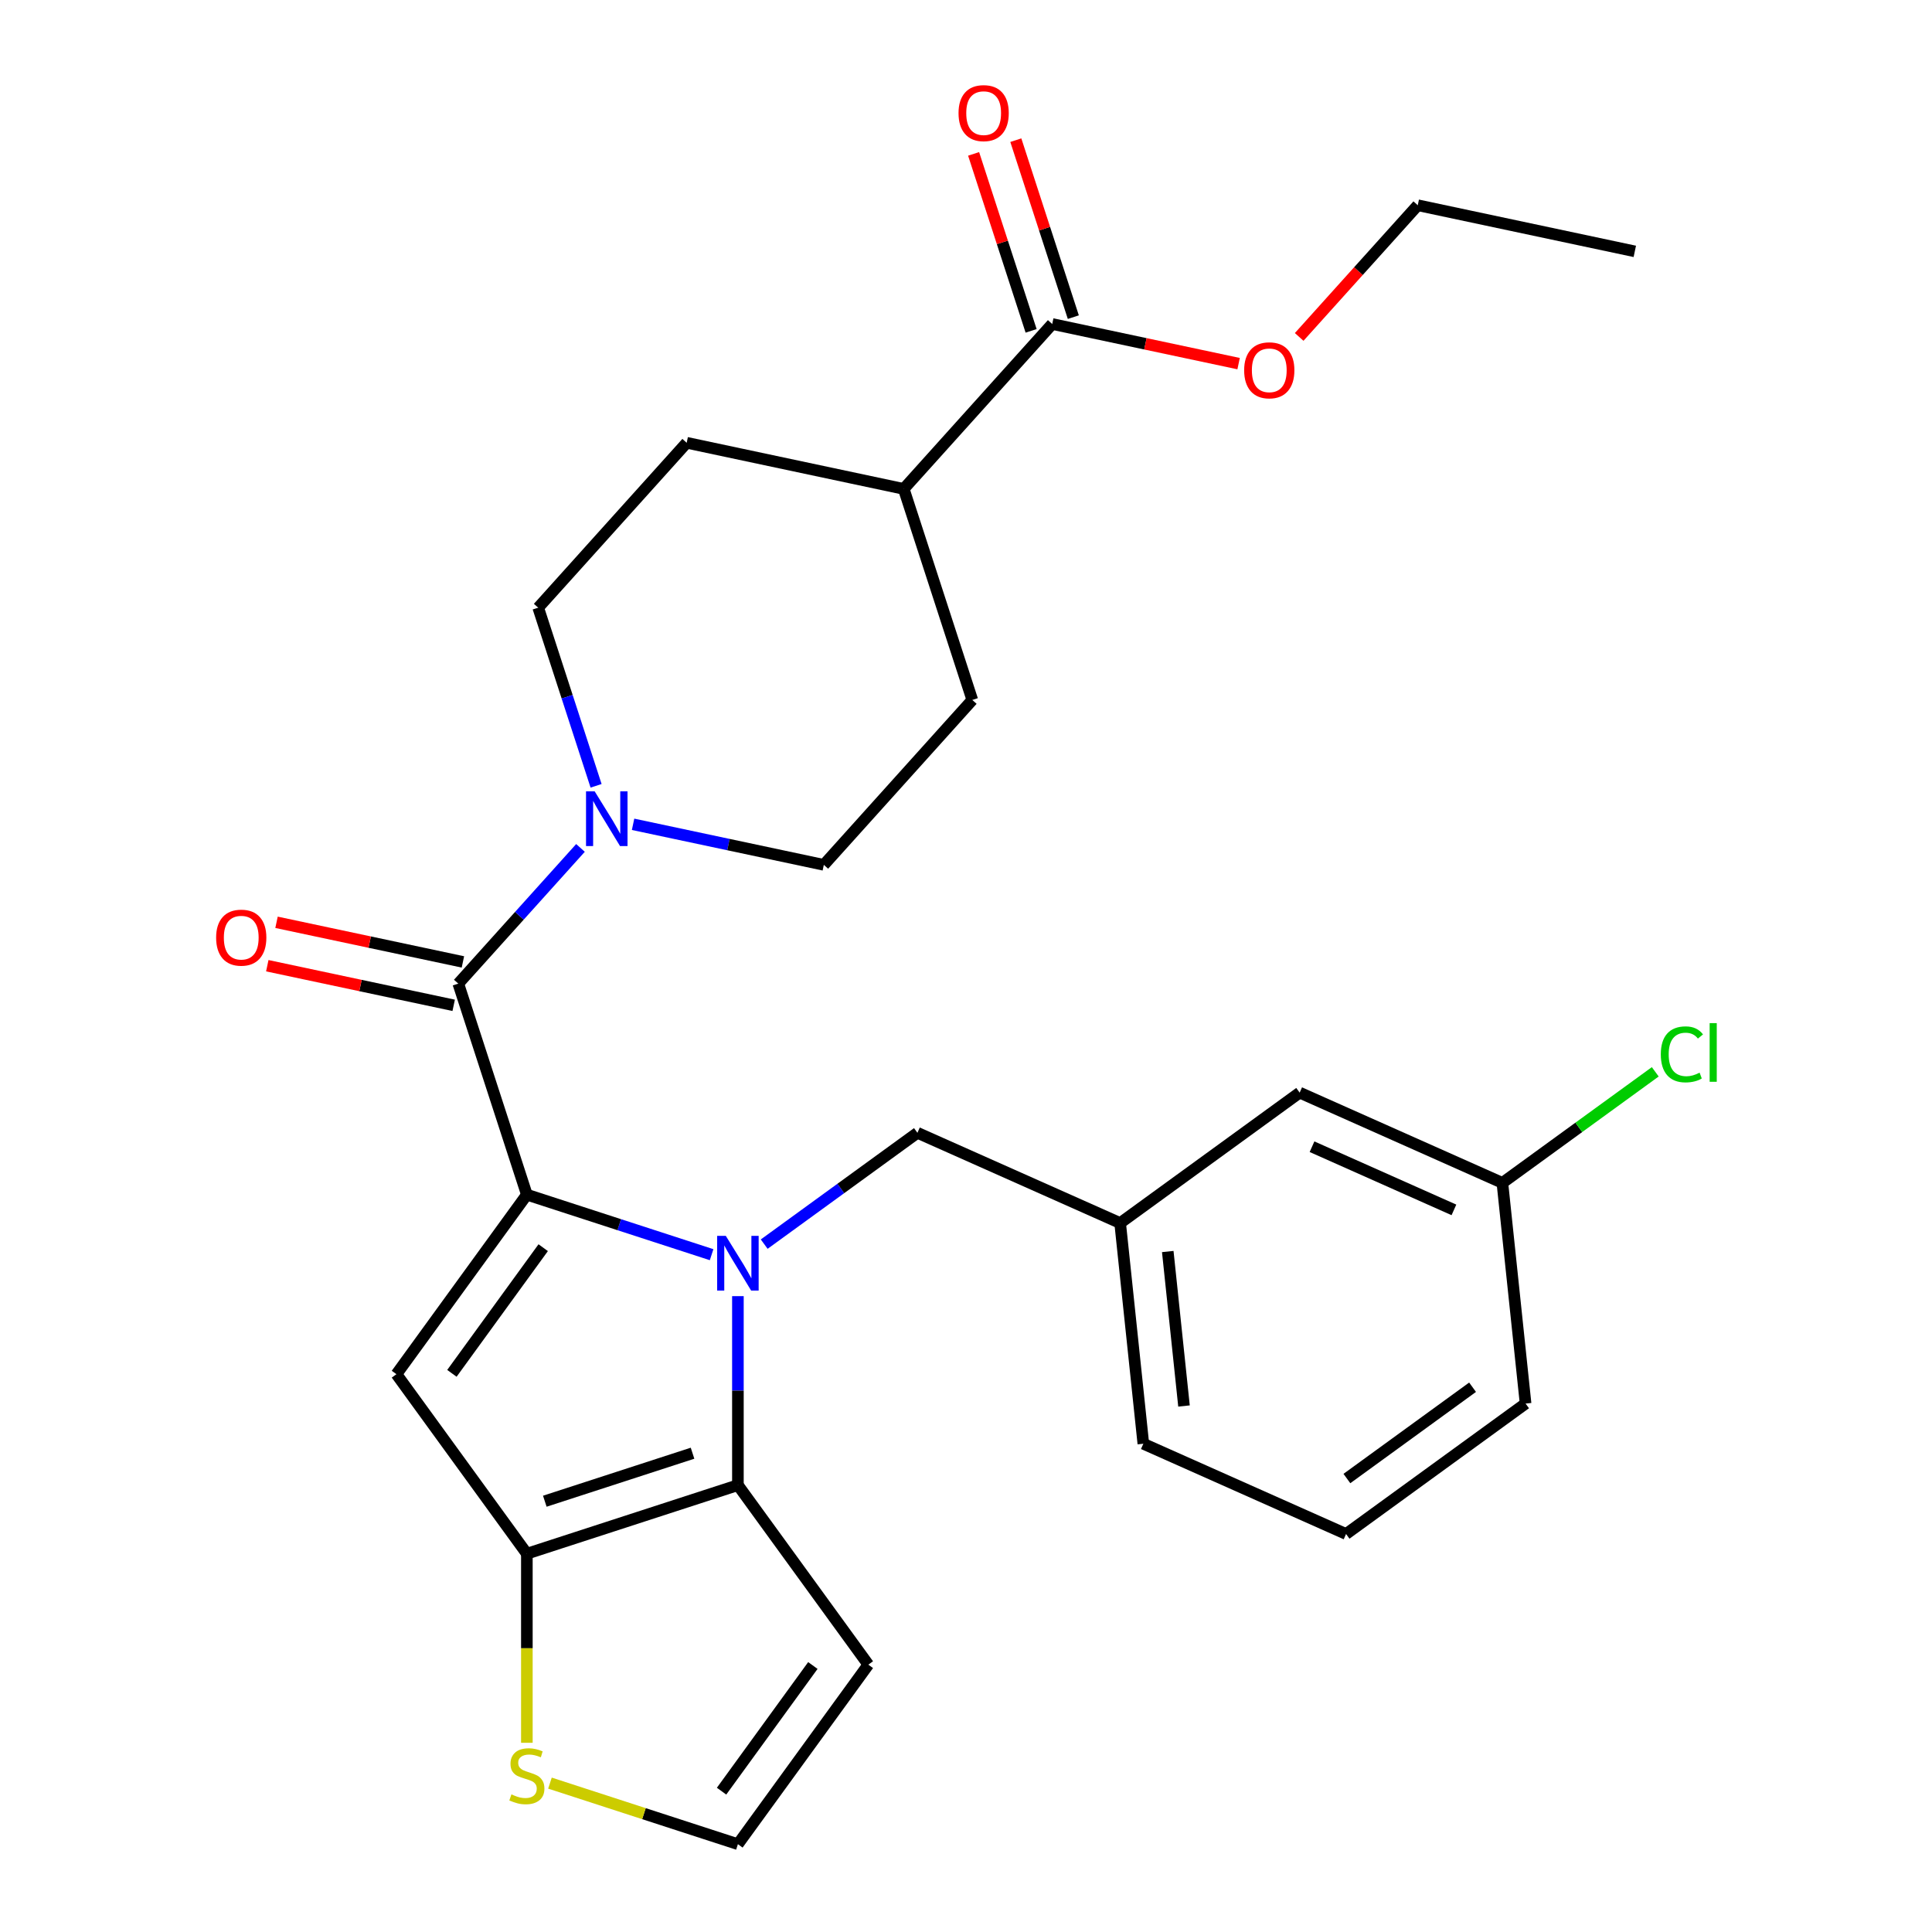 <?xml version='1.0' encoding='iso-8859-1'?>
<svg version='1.1' baseProfile='full'
              xmlns='http://www.w3.org/2000/svg'
                      xmlns:rdkit='http://www.rdkit.org/xml'
                      xmlns:xlink='http://www.w3.org/1999/xlink'
                  xml:space='preserve'
width='1000px' height='1000px' viewBox='0 0 1000 1000'>
<!-- END OF HEADER -->
<rect style='opacity:1.0;fill:#FFFFFF;stroke:none' width='1000' height='1000' x='0' y='0'> </rect>
<path class='bond-0' d='M 278.574,314.534 L 355.427,229.179' style='fill:none;fill-rule:evenodd;stroke:#000000;stroke-width:6px;stroke-linecap:butt;stroke-linejoin:miter;stroke-opacity:1' />
<path class='bond-1' d='M 278.574,314.534 L 293.553,360.635' style='fill:none;fill-rule:evenodd;stroke:#000000;stroke-width:6px;stroke-linecap:butt;stroke-linejoin:miter;stroke-opacity:1' />
<path class='bond-1' d='M 293.553,360.635 L 308.532,406.736' style='fill:none;fill-rule:evenodd;stroke:#0000FF;stroke-width:6px;stroke-linecap:butt;stroke-linejoin:miter;stroke-opacity:1' />
<path class='bond-2' d='M 237.213,509.122 L 268.834,474.004' style='fill:none;fill-rule:evenodd;stroke:#000000;stroke-width:6px;stroke-linecap:butt;stroke-linejoin:miter;stroke-opacity:1' />
<path class='bond-2' d='M 268.834,474.004 L 300.455,438.885' style='fill:none;fill-rule:evenodd;stroke:#0000FF;stroke-width:6px;stroke-linecap:butt;stroke-linejoin:miter;stroke-opacity:1' />
<path class='bond-3' d='M 239.601,497.888 L 191.363,487.635' style='fill:none;fill-rule:evenodd;stroke:#000000;stroke-width:6px;stroke-linecap:butt;stroke-linejoin:miter;stroke-opacity:1' />
<path class='bond-3' d='M 191.363,487.635 L 143.126,477.381' style='fill:none;fill-rule:evenodd;stroke:#FF0000;stroke-width:6px;stroke-linecap:butt;stroke-linejoin:miter;stroke-opacity:1' />
<path class='bond-3' d='M 234.825,520.357 L 186.587,510.104' style='fill:none;fill-rule:evenodd;stroke:#000000;stroke-width:6px;stroke-linecap:butt;stroke-linejoin:miter;stroke-opacity:1' />
<path class='bond-3' d='M 186.587,510.104 L 138.35,499.851' style='fill:none;fill-rule:evenodd;stroke:#FF0000;stroke-width:6px;stroke-linecap:butt;stroke-linejoin:miter;stroke-opacity:1' />
<path class='bond-4' d='M 237.213,509.122 L 272.705,618.357' style='fill:none;fill-rule:evenodd;stroke:#000000;stroke-width:6px;stroke-linecap:butt;stroke-linejoin:miter;stroke-opacity:1' />
<path class='bond-5' d='M 327.678,426.661 L 377.045,437.154' style='fill:none;fill-rule:evenodd;stroke:#0000FF;stroke-width:6px;stroke-linecap:butt;stroke-linejoin:miter;stroke-opacity:1' />
<path class='bond-5' d='M 377.045,437.154 L 426.412,447.648' style='fill:none;fill-rule:evenodd;stroke:#000000;stroke-width:6px;stroke-linecap:butt;stroke-linejoin:miter;stroke-opacity:1' />
<path class='bond-6' d='M 426.412,447.648 L 503.266,362.293' style='fill:none;fill-rule:evenodd;stroke:#000000;stroke-width:6px;stroke-linecap:butt;stroke-linejoin:miter;stroke-opacity:1' />
<path class='bond-7' d='M 381.939,670.88 L 381.939,719.793' style='fill:none;fill-rule:evenodd;stroke:#0000FF;stroke-width:6px;stroke-linecap:butt;stroke-linejoin:miter;stroke-opacity:1' />
<path class='bond-7' d='M 381.939,719.793 L 381.939,768.705' style='fill:none;fill-rule:evenodd;stroke:#000000;stroke-width:6px;stroke-linecap:butt;stroke-linejoin:miter;stroke-opacity:1' />
<path class='bond-8' d='M 368.328,649.426 L 320.517,633.892' style='fill:none;fill-rule:evenodd;stroke:#0000FF;stroke-width:6px;stroke-linecap:butt;stroke-linejoin:miter;stroke-opacity:1' />
<path class='bond-8' d='M 320.517,633.892 L 272.705,618.357' style='fill:none;fill-rule:evenodd;stroke:#000000;stroke-width:6px;stroke-linecap:butt;stroke-linejoin:miter;stroke-opacity:1' />
<path class='bond-9' d='M 395.551,643.96 L 435.205,615.149' style='fill:none;fill-rule:evenodd;stroke:#0000FF;stroke-width:6px;stroke-linecap:butt;stroke-linejoin:miter;stroke-opacity:1' />
<path class='bond-9' d='M 435.205,615.149 L 474.86,586.339' style='fill:none;fill-rule:evenodd;stroke:#000000;stroke-width:6px;stroke-linecap:butt;stroke-linejoin:miter;stroke-opacity:1' />
<path class='bond-10' d='M 205.195,711.277 L 272.705,804.197' style='fill:none;fill-rule:evenodd;stroke:#000000;stroke-width:6px;stroke-linecap:butt;stroke-linejoin:miter;stroke-opacity:1' />
<path class='bond-11' d='M 205.195,711.277 L 272.705,618.357' style='fill:none;fill-rule:evenodd;stroke:#000000;stroke-width:6px;stroke-linecap:butt;stroke-linejoin:miter;stroke-opacity:1' />
<path class='bond-11' d='M 233.905,710.841 L 281.163,645.797' style='fill:none;fill-rule:evenodd;stroke:#000000;stroke-width:6px;stroke-linecap:butt;stroke-linejoin:miter;stroke-opacity:1' />
<path class='bond-12' d='M 272.705,804.197 L 381.939,768.705' style='fill:none;fill-rule:evenodd;stroke:#000000;stroke-width:6px;stroke-linecap:butt;stroke-linejoin:miter;stroke-opacity:1' />
<path class='bond-12' d='M 281.992,777.027 L 358.456,752.182' style='fill:none;fill-rule:evenodd;stroke:#000000;stroke-width:6px;stroke-linecap:butt;stroke-linejoin:miter;stroke-opacity:1' />
<path class='bond-13' d='M 272.705,804.197 L 272.705,853.129' style='fill:none;fill-rule:evenodd;stroke:#000000;stroke-width:6px;stroke-linecap:butt;stroke-linejoin:miter;stroke-opacity:1' />
<path class='bond-13' d='M 272.705,853.129 L 272.705,902.062' style='fill:none;fill-rule:evenodd;stroke:#CCCC00;stroke-width:6px;stroke-linecap:butt;stroke-linejoin:miter;stroke-opacity:1' />
<path class='bond-14' d='M 381.939,768.705 L 449.45,861.625' style='fill:none;fill-rule:evenodd;stroke:#000000;stroke-width:6px;stroke-linecap:butt;stroke-linejoin:miter;stroke-opacity:1' />
<path class='bond-15' d='M 449.45,861.625 L 381.939,954.545' style='fill:none;fill-rule:evenodd;stroke:#000000;stroke-width:6px;stroke-linecap:butt;stroke-linejoin:miter;stroke-opacity:1' />
<path class='bond-15' d='M 420.739,862.061 L 373.482,927.105' style='fill:none;fill-rule:evenodd;stroke:#000000;stroke-width:6px;stroke-linecap:butt;stroke-linejoin:miter;stroke-opacity:1' />
<path class='bond-16' d='M 381.939,954.545 L 333.298,938.741' style='fill:none;fill-rule:evenodd;stroke:#000000;stroke-width:6px;stroke-linecap:butt;stroke-linejoin:miter;stroke-opacity:1' />
<path class='bond-16' d='M 333.298,938.741 L 284.657,922.936' style='fill:none;fill-rule:evenodd;stroke:#CCCC00;stroke-width:6px;stroke-linecap:butt;stroke-linejoin:miter;stroke-opacity:1' />
<path class='bond-17' d='M 672.706,565.544 L 777.632,612.26' style='fill:none;fill-rule:evenodd;stroke:#000000;stroke-width:6px;stroke-linecap:butt;stroke-linejoin:miter;stroke-opacity:1' />
<path class='bond-17' d='M 679.102,593.537 L 752.55,626.238' style='fill:none;fill-rule:evenodd;stroke:#000000;stroke-width:6px;stroke-linecap:butt;stroke-linejoin:miter;stroke-opacity:1' />
<path class='bond-18' d='M 672.706,565.544 L 579.786,633.055' style='fill:none;fill-rule:evenodd;stroke:#000000;stroke-width:6px;stroke-linecap:butt;stroke-linejoin:miter;stroke-opacity:1' />
<path class='bond-19' d='M 474.86,586.339 L 579.786,633.055' style='fill:none;fill-rule:evenodd;stroke:#000000;stroke-width:6px;stroke-linecap:butt;stroke-linejoin:miter;stroke-opacity:1' />
<path class='bond-20' d='M 777.632,612.26 L 817.196,583.515' style='fill:none;fill-rule:evenodd;stroke:#000000;stroke-width:6px;stroke-linecap:butt;stroke-linejoin:miter;stroke-opacity:1' />
<path class='bond-20' d='M 817.196,583.515 L 856.761,554.77' style='fill:none;fill-rule:evenodd;stroke:#00CC00;stroke-width:6px;stroke-linecap:butt;stroke-linejoin:miter;stroke-opacity:1' />
<path class='bond-21' d='M 777.632,612.26 L 789.638,726.487' style='fill:none;fill-rule:evenodd;stroke:#000000;stroke-width:6px;stroke-linecap:butt;stroke-linejoin:miter;stroke-opacity:1' />
<path class='bond-22' d='M 579.786,633.055 L 591.791,747.281' style='fill:none;fill-rule:evenodd;stroke:#000000;stroke-width:6px;stroke-linecap:butt;stroke-linejoin:miter;stroke-opacity:1' />
<path class='bond-22' d='M 604.432,647.787 L 612.836,727.746' style='fill:none;fill-rule:evenodd;stroke:#000000;stroke-width:6px;stroke-linecap:butt;stroke-linejoin:miter;stroke-opacity:1' />
<path class='bond-23' d='M 696.717,793.997 L 591.791,747.281' style='fill:none;fill-rule:evenodd;stroke:#000000;stroke-width:6px;stroke-linecap:butt;stroke-linejoin:miter;stroke-opacity:1' />
<path class='bond-24' d='M 696.717,793.997 L 789.638,726.487' style='fill:none;fill-rule:evenodd;stroke:#000000;stroke-width:6px;stroke-linecap:butt;stroke-linejoin:miter;stroke-opacity:1' />
<path class='bond-24' d='M 697.153,765.287 L 762.198,718.029' style='fill:none;fill-rule:evenodd;stroke:#000000;stroke-width:6px;stroke-linecap:butt;stroke-linejoin:miter;stroke-opacity:1' />
<path class='bond-25' d='M 503.266,362.293 L 467.773,253.059' style='fill:none;fill-rule:evenodd;stroke:#000000;stroke-width:6px;stroke-linecap:butt;stroke-linejoin:miter;stroke-opacity:1' />
<path class='bond-26' d='M 467.773,253.059 L 355.427,229.179' style='fill:none;fill-rule:evenodd;stroke:#000000;stroke-width:6px;stroke-linecap:butt;stroke-linejoin:miter;stroke-opacity:1' />
<path class='bond-27' d='M 467.773,253.059 L 544.627,167.704' style='fill:none;fill-rule:evenodd;stroke:#000000;stroke-width:6px;stroke-linecap:butt;stroke-linejoin:miter;stroke-opacity:1' />
<path class='bond-28' d='M 544.627,167.704 L 592.864,177.958' style='fill:none;fill-rule:evenodd;stroke:#000000;stroke-width:6px;stroke-linecap:butt;stroke-linejoin:miter;stroke-opacity:1' />
<path class='bond-28' d='M 592.864,177.958 L 641.101,188.211' style='fill:none;fill-rule:evenodd;stroke:#FF0000;stroke-width:6px;stroke-linecap:butt;stroke-linejoin:miter;stroke-opacity:1' />
<path class='bond-29' d='M 555.55,164.155 L 540.668,118.354' style='fill:none;fill-rule:evenodd;stroke:#000000;stroke-width:6px;stroke-linecap:butt;stroke-linejoin:miter;stroke-opacity:1' />
<path class='bond-29' d='M 540.668,118.354 L 525.787,72.552' style='fill:none;fill-rule:evenodd;stroke:#FF0000;stroke-width:6px;stroke-linecap:butt;stroke-linejoin:miter;stroke-opacity:1' />
<path class='bond-29' d='M 533.703,171.254 L 518.822,125.452' style='fill:none;fill-rule:evenodd;stroke:#000000;stroke-width:6px;stroke-linecap:butt;stroke-linejoin:miter;stroke-opacity:1' />
<path class='bond-29' d='M 518.822,125.452 L 503.94,79.651' style='fill:none;fill-rule:evenodd;stroke:#FF0000;stroke-width:6px;stroke-linecap:butt;stroke-linejoin:miter;stroke-opacity:1' />
<path class='bond-30' d='M 672.452,174.393 L 703.139,140.311' style='fill:none;fill-rule:evenodd;stroke:#FF0000;stroke-width:6px;stroke-linecap:butt;stroke-linejoin:miter;stroke-opacity:1' />
<path class='bond-30' d='M 703.139,140.311 L 733.826,106.23' style='fill:none;fill-rule:evenodd;stroke:#000000;stroke-width:6px;stroke-linecap:butt;stroke-linejoin:miter;stroke-opacity:1' />
<path class='bond-31' d='M 733.826,106.23 L 846.172,130.11' style='fill:none;fill-rule:evenodd;stroke:#000000;stroke-width:6px;stroke-linecap:butt;stroke-linejoin:miter;stroke-opacity:1' />
<path  class='atom-2' d='M 307.806 409.608
L 317.086 424.608
Q 318.006 426.088, 319.486 428.768
Q 320.966 431.448, 321.046 431.608
L 321.046 409.608
L 324.806 409.608
L 324.806 437.928
L 320.926 437.928
L 310.966 421.528
Q 309.806 419.608, 308.566 417.408
Q 307.366 415.208, 307.006 414.528
L 307.006 437.928
L 303.326 437.928
L 303.326 409.608
L 307.806 409.608
' fill='#0000FF'/>
<path  class='atom-3' d='M 111.867 485.323
Q 111.867 478.523, 115.227 474.723
Q 118.587 470.923, 124.867 470.923
Q 131.147 470.923, 134.507 474.723
Q 137.867 478.523, 137.867 485.323
Q 137.867 492.203, 134.467 496.123
Q 131.067 500.003, 124.867 500.003
Q 118.627 500.003, 115.227 496.123
Q 111.867 492.243, 111.867 485.323
M 124.867 496.803
Q 129.187 496.803, 131.507 493.923
Q 133.867 491.003, 133.867 485.323
Q 133.867 479.763, 131.507 476.963
Q 129.187 474.123, 124.867 474.123
Q 120.547 474.123, 118.187 476.923
Q 115.867 479.723, 115.867 485.323
Q 115.867 491.043, 118.187 493.923
Q 120.547 496.803, 124.867 496.803
' fill='#FF0000'/>
<path  class='atom-5' d='M 375.679 639.689
L 384.959 654.689
Q 385.879 656.169, 387.359 658.849
Q 388.839 661.529, 388.919 661.689
L 388.919 639.689
L 392.679 639.689
L 392.679 668.009
L 388.799 668.009
L 378.839 651.609
Q 377.679 649.689, 376.439 647.489
Q 375.239 645.289, 374.879 644.609
L 374.879 668.009
L 371.199 668.009
L 371.199 639.689
L 375.679 639.689
' fill='#0000FF'/>
<path  class='atom-12' d='M 264.705 928.773
Q 265.025 928.893, 266.345 929.453
Q 267.665 930.013, 269.105 930.373
Q 270.585 930.693, 272.025 930.693
Q 274.705 930.693, 276.265 929.413
Q 277.825 928.093, 277.825 925.813
Q 277.825 924.253, 277.025 923.293
Q 276.265 922.333, 275.065 921.813
Q 273.865 921.293, 271.865 920.693
Q 269.345 919.933, 267.825 919.213
Q 266.345 918.493, 265.265 916.973
Q 264.225 915.453, 264.225 912.893
Q 264.225 909.333, 266.625 907.133
Q 269.065 904.933, 273.865 904.933
Q 277.145 904.933, 280.865 906.493
L 279.945 909.573
Q 276.545 908.173, 273.985 908.173
Q 271.225 908.173, 269.705 909.333
Q 268.185 910.453, 268.225 912.413
Q 268.225 913.933, 268.985 914.853
Q 269.785 915.773, 270.905 916.293
Q 272.065 916.813, 273.985 917.413
Q 276.545 918.213, 278.065 919.013
Q 279.585 919.813, 280.665 921.453
Q 281.785 923.053, 281.785 925.813
Q 281.785 929.733, 279.145 931.853
Q 276.545 933.933, 272.185 933.933
Q 269.665 933.933, 267.745 933.373
Q 265.865 932.853, 263.625 931.933
L 264.705 928.773
' fill='#CCCC00'/>
<path  class='atom-16' d='M 859.632 545.73
Q 859.632 538.69, 862.912 535.01
Q 866.232 531.29, 872.512 531.29
Q 878.352 531.29, 881.472 535.41
L 878.832 537.57
Q 876.552 534.57, 872.512 534.57
Q 868.232 534.57, 865.952 537.45
Q 863.712 540.29, 863.712 545.73
Q 863.712 551.33, 866.032 554.21
Q 868.392 557.09, 872.952 557.09
Q 876.072 557.09, 879.712 555.21
L 880.832 558.21
Q 879.352 559.17, 877.112 559.73
Q 874.872 560.29, 872.392 560.29
Q 866.232 560.29, 862.912 556.53
Q 859.632 552.77, 859.632 545.73
' fill='#00CC00'/>
<path  class='atom-16' d='M 884.912 529.57
L 888.592 529.57
L 888.592 559.93
L 884.912 559.93
L 884.912 529.57
' fill='#00CC00'/>
<path  class='atom-25' d='M 643.973 191.664
Q 643.973 184.864, 647.333 181.064
Q 650.693 177.264, 656.973 177.264
Q 663.253 177.264, 666.613 181.064
Q 669.973 184.864, 669.973 191.664
Q 669.973 198.544, 666.573 202.464
Q 663.173 206.344, 656.973 206.344
Q 650.733 206.344, 647.333 202.464
Q 643.973 198.584, 643.973 191.664
M 656.973 203.144
Q 661.293 203.144, 663.613 200.264
Q 665.973 197.344, 665.973 191.664
Q 665.973 186.104, 663.613 183.304
Q 661.293 180.464, 656.973 180.464
Q 652.653 180.464, 650.293 183.264
Q 647.973 186.064, 647.973 191.664
Q 647.973 197.384, 650.293 200.264
Q 652.653 203.144, 656.973 203.144
' fill='#FF0000'/>
<path  class='atom-26' d='M 496.134 58.55
Q 496.134 51.75, 499.494 47.95
Q 502.854 44.15, 509.134 44.15
Q 515.414 44.15, 518.774 47.95
Q 522.134 51.75, 522.134 58.55
Q 522.134 65.43, 518.734 69.35
Q 515.334 73.23, 509.134 73.23
Q 502.894 73.23, 499.494 69.35
Q 496.134 65.47, 496.134 58.55
M 509.134 70.03
Q 513.454 70.03, 515.774 67.15
Q 518.134 64.23, 518.134 58.55
Q 518.134 52.99, 515.774 50.19
Q 513.454 47.35, 509.134 47.35
Q 504.814 47.35, 502.454 50.15
Q 500.134 52.95, 500.134 58.55
Q 500.134 64.27, 502.454 67.15
Q 504.814 70.03, 509.134 70.03
' fill='#FF0000'/>
</svg>
